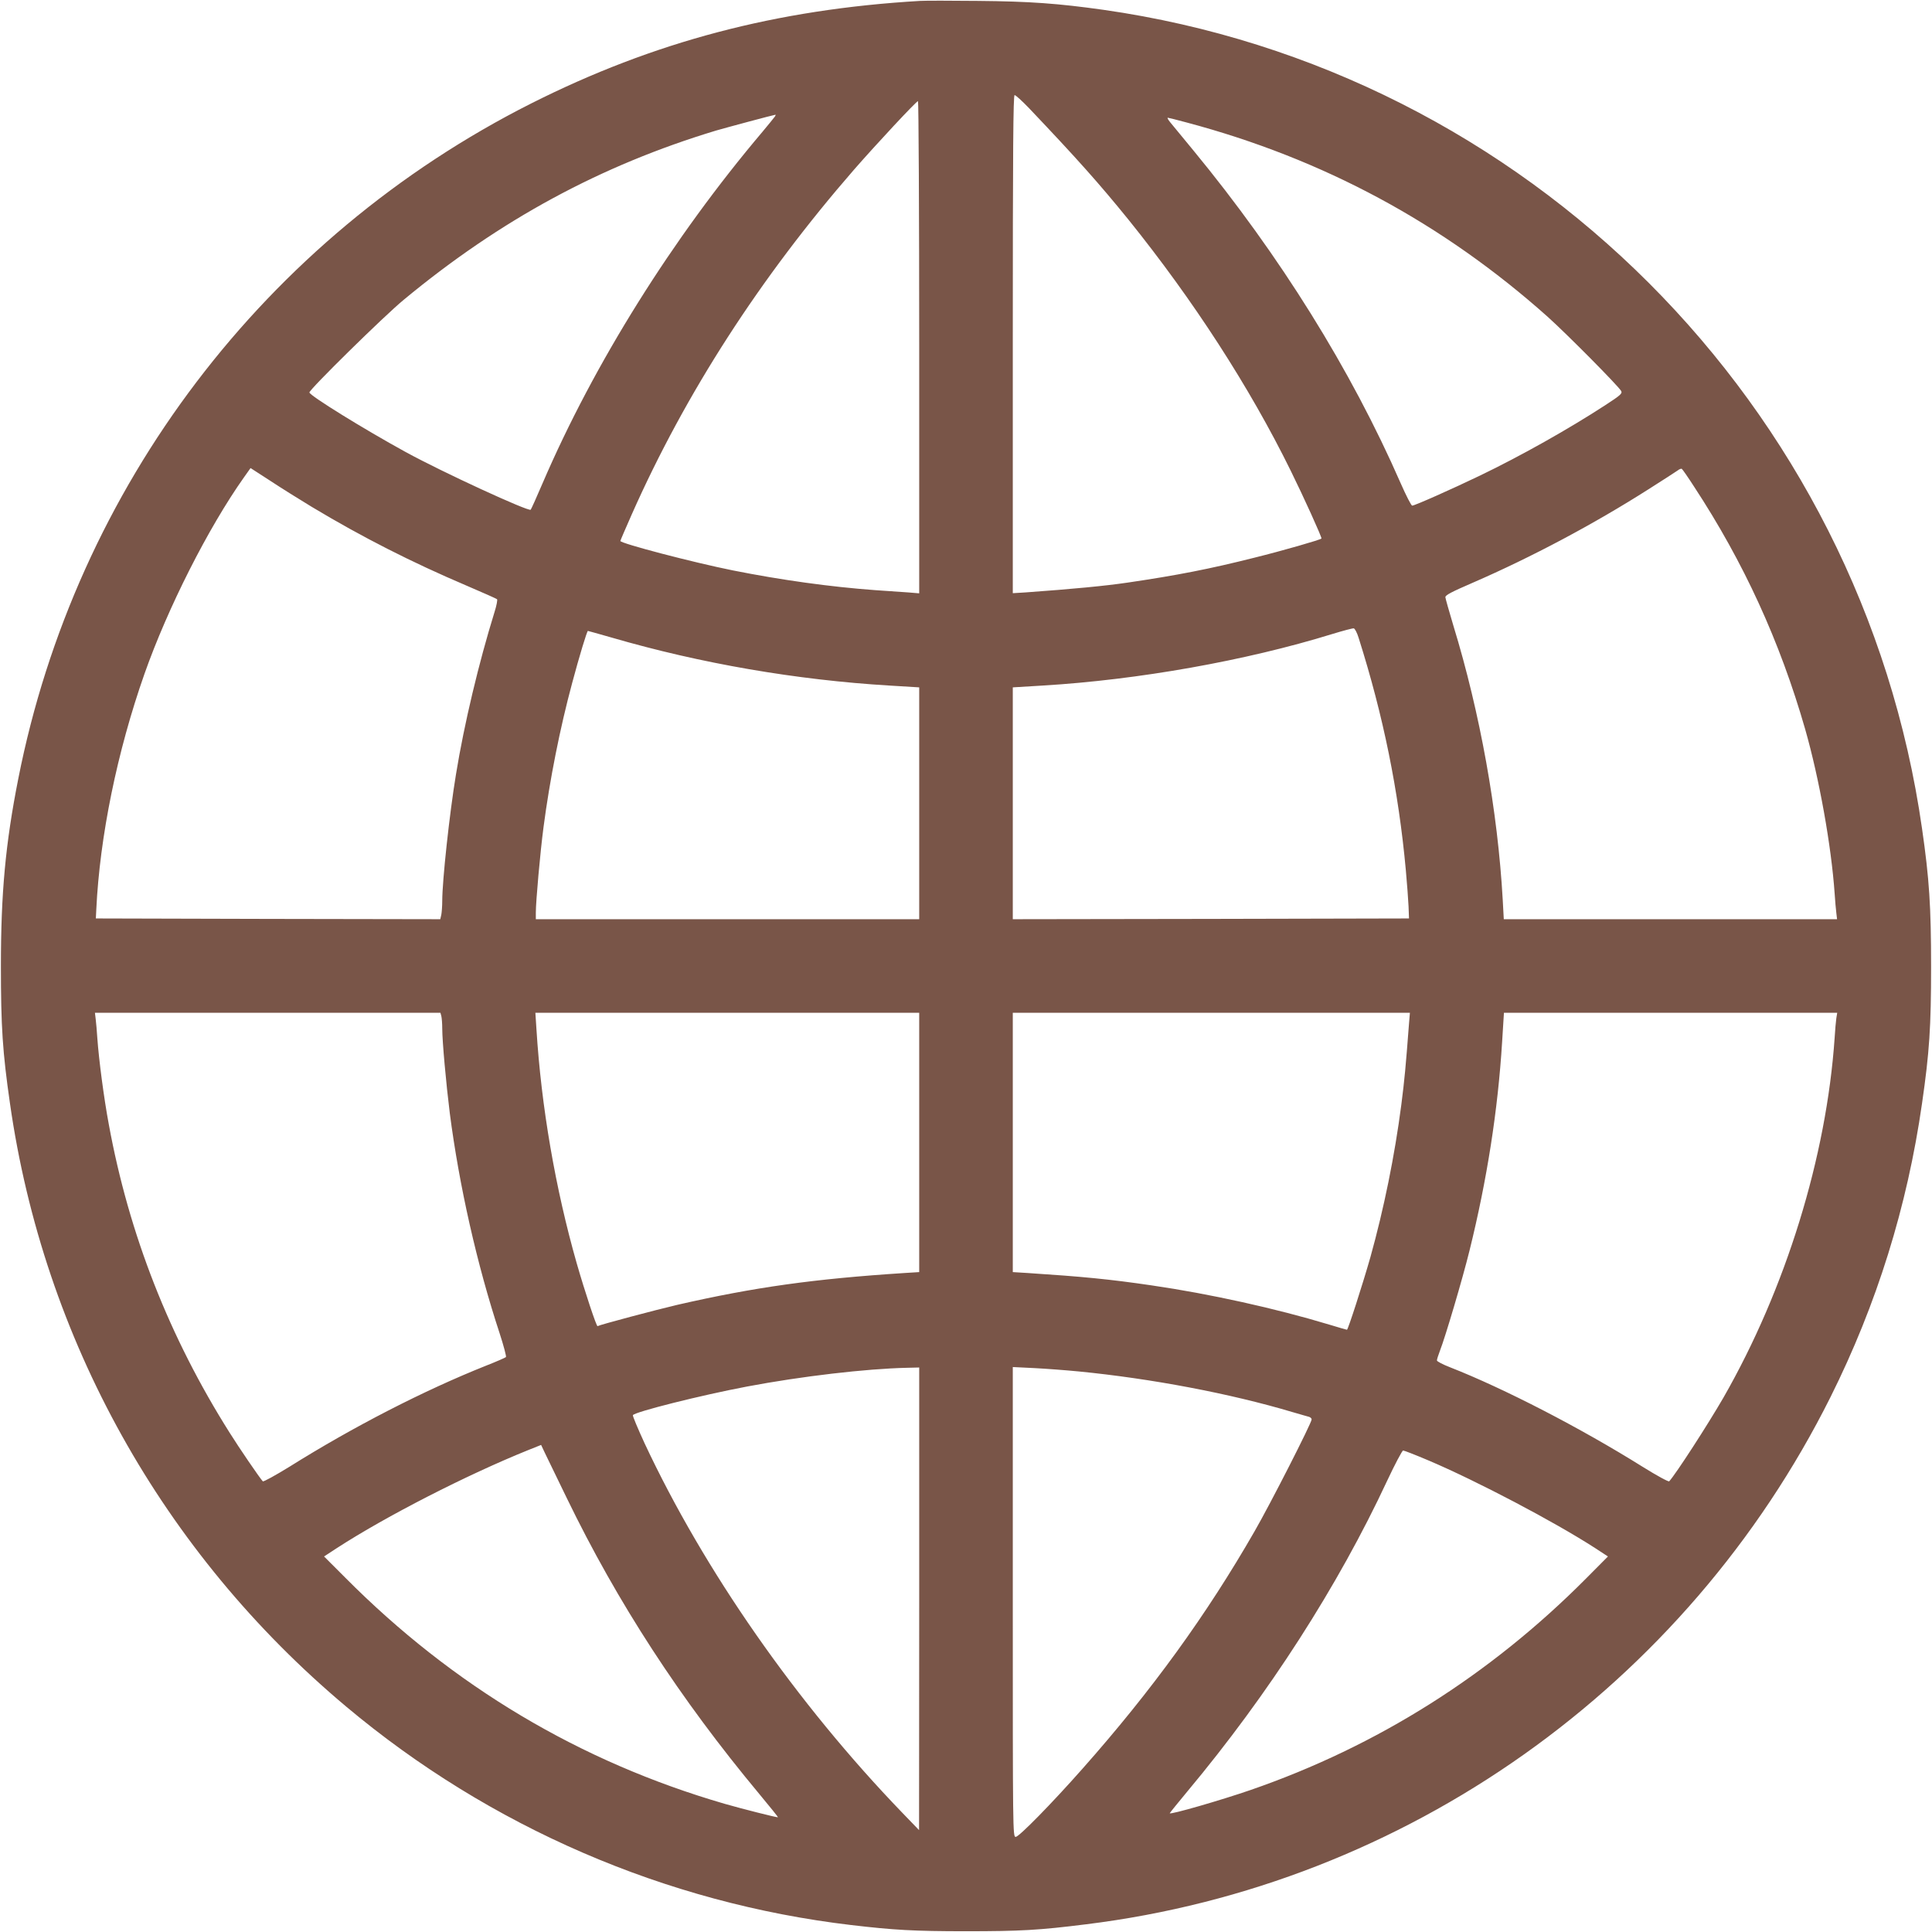 <?xml version="1.0" standalone="no"?>
<!DOCTYPE svg PUBLIC "-//W3C//DTD SVG 20010904//EN"
 "http://www.w3.org/TR/2001/REC-SVG-20010904/DTD/svg10.dtd">
<svg version="1.0" xmlns="http://www.w3.org/2000/svg"
 width="1280pt" height="1280pt" viewBox="0 0 1280 1280"
 preserveAspectRatio="xMidYMid meet">
<g transform="translate(0,1280) scale(0.1,-0.1)"
fill="#795548" stroke="none">
<path d="M6095 12794 c-952 -56 -1765 -271 -2575 -679 -1764 -890 -3018 -2541
-3399 -4475 -85 -430 -115 -757 -115 -1240 0 -402 11 -570 60 -910 223 -1562
1012 -2977 2228 -3997 950 -797 2117 -1302 3346 -1447 281 -33 416 -41 760
-41 359 0 485 7 795 46 2119 261 3975 1576 4933 3494 306 613 508 1261 606
1945 49 339 60 508 60 905 0 398 -12 583 -60 915 -401 2808 -2618 5025 -5424
5425 -298 42 -488 56 -830 59 -179 2 -352 2 -385 0z m723 -711 c322 -339 466
-501 659 -739 427 -530 802 -1108 1075 -1664 82 -166 208 -443 203 -448 -9 -9
-259 -81 -445 -127 -293 -74 -513 -117 -840 -165 -150 -22 -358 -42 -677 -65
l-83 -5 0 1650 c0 1304 3 1650 12 1650 7 0 50 -39 96 -87z m-728 -1583 l0
-1631 -72 6 c-40 3 -138 10 -218 15 -300 22 -624 67 -945 131 -264 53 -745
179 -745 195 0 3 34 82 76 177 356 802 850 1568 1473 2284 145 166 412 453
423 453 4 0 8 -734 8 -1630z m-956 1528 c-5 -7 -42 -53 -84 -103 -594 -702
-1114 -1533 -1455 -2326 -40 -94 -76 -173 -79 -176 -14 -14 -585 249 -828 382
-279 153 -638 375 -638 395 0 20 496 508 625 614 640 530 1305 890 2069 1121
69 20 378 103 394 105 2 0 0 -6 -4 -12z m2726 -39 c907 -241 1699 -668 2394
-1288 133 -120 468 -458 487 -492 8 -16 -5 -28 -105 -93 -246 -160 -559 -336
-831 -467 -183 -88 -432 -199 -449 -199 -6 0 -40 66 -76 148 -329 752 -800
1509 -1374 2206 -72 87 -141 172 -154 187 -13 16 -20 29 -15 29 4 0 60 -14
123 -31z m-5793 -2548 c333 -200 660 -366 1024 -521 107 -46 198 -86 202 -90
4 -4 -3 -42 -17 -86 -103 -332 -201 -741 -255 -1074 -43 -260 -91 -705 -91
-838 0 -33 -3 -74 -6 -91 l-7 -31 -1141 2 -1141 3 3 60 c23 482 138 1045 319
1560 154 437 422 967 659 1302 l44 62 130 -84 c71 -47 196 -125 277 -174z
m9156 136 c329 -501 570 -1027 737 -1609 93 -326 173 -772 195 -1088 3 -47 8
-104 11 -127 l5 -43 -1104 0 -1104 0 -7 128 c-33 588 -150 1239 -327 1817 -28
94 -52 178 -53 188 -1 14 40 35 183 97 389 169 799 387 1162 618 96 61 183
117 194 125 11 9 23 13 27 11 5 -3 41 -55 81 -117z m-2222 -1002 c164 -517
265 -1015 313 -1540 8 -88 16 -196 18 -240 l3 -80 -1312 -3 -1313 -2 0 768 0
768 198 12 c635 38 1347 165 1917 341 72 22 136 39 144 38 7 -1 22 -29 32 -62z
m-4949 1 c591 -172 1225 -281 1841 -318 l197 -12 0 -768 0 -768 -1270 0 -1270
0 0 44 c0 73 29 400 51 566 41 313 109 656 190 956 47 176 98 344 104 344 2 0
73 -20 157 -44z m-1128 -2508 c3 -13 6 -50 6 -83 0 -84 26 -369 50 -560 62
-480 180 -1003 330 -1458 27 -83 46 -155 42 -158 -4 -4 -63 -30 -132 -57 -411
-164 -877 -403 -1303 -670 -93 -57 -172 -101 -176 -96 -22 24 -157 222 -219
321 -400 633 -668 1317 -801 2043 -33 176 -66 430 -76 570 -3 47 -8 104 -11
128 l-5 42 1144 0 1145 0 6 -22z m3166 -837 l0 -859 -97 -6 c-602 -39 -995
-94 -1506 -211 -141 -33 -514 -132 -528 -141 -7 -4 -84 228 -138 416 -141 494
-235 1037 -267 1553 l-7 107 1272 0 1271 0 0 -859z m3245 787 c-22 -289 -29
-365 -51 -538 -44 -338 -115 -687 -205 -1010 -52 -182 -148 -480 -155 -480 -2
0 -55 15 -117 34 -354 107 -792 204 -1177 260 -280 41 -455 58 -822 82 l-98 6
0 859 0 859 1315 0 1316 0 -6 -72z m2831 35 c-3 -21 -8 -78 -11 -128 -54 -790
-324 -1664 -737 -2385 -103 -178 -313 -503 -359 -554 -4 -5 -83 38 -176 96
-411 257 -916 518 -1275 659 -49 19 -88 39 -88 46 0 7 9 35 20 64 35 89 150
477 196 664 116 469 188 930 216 1383 l12 192 1104 0 1104 0 -6 -37z m-6076
-3845 l-1 -1533 -111 115 c-701 727 -1313 1605 -1708 2449 -44 96 -79 179 -77
185 9 21 450 132 757 190 360 68 788 118 1058 124 l82 2 0 -1532z m1055 1506
c481 -47 1005 -146 1420 -270 50 -14 98 -29 108 -31 9 -3 17 -10 17 -17 0 -23
-273 -559 -378 -741 -318 -554 -681 -1055 -1140 -1573 -206 -233 -421 -452
-443 -452 -19 0 -19 38 -19 1556 l0 1557 143 -7 c78 -4 210 -14 292 -22z
m-3390 -839 c336 -693 751 -1331 1275 -1960 71 -85 127 -155 124 -155 -16 0
-237 56 -352 89 -958 278 -1800 779 -2516 1500 l-139 139 84 55 c327 212 860
485 1269 650 l85 34 24 -51 c14 -28 79 -163 146 -301z m5712 248 c315 -134
828 -403 1102 -580 l84 -55 -144 -145 c-636 -640 -1384 -1112 -2223 -1402
-197 -68 -536 -166 -536 -154 0 2 53 68 118 146 537 643 997 1359 1322 2056
52 111 100 201 106 201 7 0 84 -30 171 -67z"/>
</g>
</svg>
